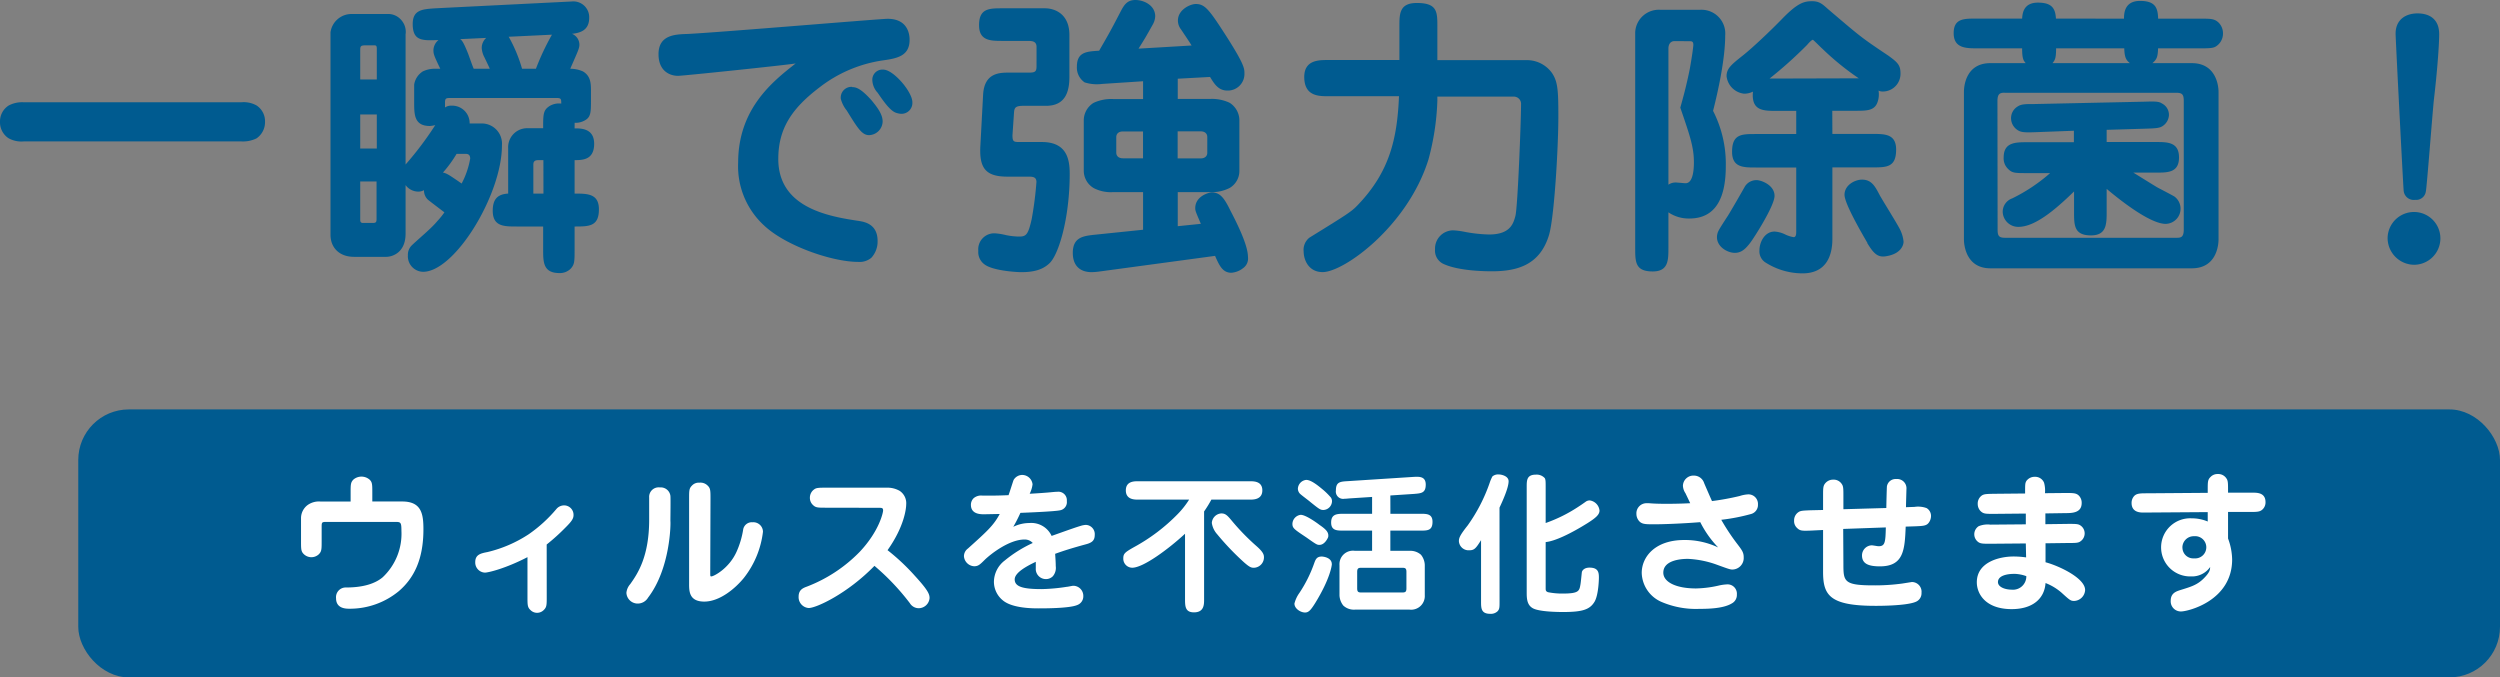 <svg xmlns="http://www.w3.org/2000/svg" viewBox="0 0 494.48 133.98"><rect x="0" y="0" width="494.48" height="133.98" fill="#808080" stroke="none"/><defs><style>.cls-1{fill:#005b90;}.cls-2{fill:#fff;}</style></defs><g id="レイヤー_2" data-name="レイヤー 2"><g id="レイヤー_1-2" data-name="レイヤー 1"><rect class="cls-1" x="15.48" y="80.98" width="479" height="53" rx="10"/><path class="cls-2" d="M79.55,99.19c3.84,0,4.2,2.49,4.2,5.52,0,5.91-1.86,9.63-4.86,12.21a15.21,15.21,0,0,1-9.75,3.48c-.69,0-2.67,0-2.67-2.07a1.92,1.92,0,0,1,2-2.13c3.6,0,5.85-.87,7.2-2A11.81,11.81,0,0,0,79.4,105c0-1.77-.15-1.77-1.35-1.77H64.52c-.9,0-.9.12-.9,1.08V107c0,1.65,0,2.07-.57,2.64a2.15,2.15,0,0,1-3.21-.33c-.3-.45-.3-1-.3-2.31v-4.5a3.25,3.25,0,0,1,1.35-2.64,3.86,3.86,0,0,1,2.52-.66h5.94V97.48c0-1.65,0-2.07.57-2.64a2.46,2.46,0,0,1,3.15,0c.57.51.57,1,.57,2.64v1.71Z"/><path class="cls-2" d="M108.14,118c0,1.65,0,2.07-.57,2.64a1.87,1.87,0,0,1-1.35.57,1.84,1.84,0,0,1-1.32-.57c-.57-.54-.57-1-.57-2.64v-7.8c-4.41,2.28-7.77,3.06-8.43,3.06A2,2,0,0,1,94,111.19c0-1.5,1.08-1.74,2.43-2a25.65,25.65,0,0,0,8.13-3.51,27.88,27.88,0,0,0,5.49-5,2,2,0,0,1,1.5-.72,1.87,1.87,0,0,1,1.89,1.92c0,.69-.36,1.23-1.53,2.4a41.33,41.33,0,0,1-3.78,3.42Z"/><path class="cls-2" d="M128.18,118.21a2.37,2.37,0,0,1-2,1.17,2.23,2.23,0,0,1-2.28-2.13,3,3,0,0,1,.75-1.71c1.5-2.1,3.75-5.49,3.75-12.75,0-.69,0-3.93,0-4.38a1.88,1.88,0,0,1,2.13-2,1.92,1.92,0,0,1,2.07,1.65c.06.33,0,4.38,0,5C132.68,103.48,132.62,112.42,128.18,118.21Zm12.3-4.95c0,.69,0,.75.21.75.48,0,3.51-1.56,5-4.89a17.31,17.31,0,0,0,1.29-4.29,1.73,1.73,0,0,1,1.86-1.53,1.91,1.91,0,0,1,2.07,1.86,18.17,18.17,0,0,1-3.78,9.15c-1.68,2.07-4.77,4.68-7.83,4.68s-3-2.16-3-3.6V98.68c0-1.68,0-2.07.57-2.64a1.82,1.82,0,0,1,1.47-.57,2,2,0,0,1,1.62.57c.57.54.57,1,.57,2.64Z"/><path class="cls-2" d="M163.4,100.42c-1.68,0-2.07,0-2.64-.57a1.92,1.92,0,0,1-.57-1.41,2,2,0,0,1,.9-1.68c.42-.3,1-.3,2.31-.3h11.94a4.88,4.88,0,0,1,2.61.63,2.93,2.93,0,0,1,1.29,2.67c0,.75-.33,4.32-3.69,9.06a42.19,42.19,0,0,1,5.4,5.07c2.61,2.85,2.91,3.63,2.91,4.41a2.17,2.17,0,0,1-2.19,2,2.06,2.06,0,0,1-1.71-1,46.51,46.51,0,0,0-7-7.38c-5.34,5.49-11.49,8.34-13,8.34a2.15,2.15,0,0,1-2-2.25c0-1.35.87-1.71,1.68-2a29.09,29.09,0,0,0,10.44-6.9c3.9-4.17,4.59-7.8,4.59-8.13,0-.54-.24-.54-.93-.54Z"/><path class="cls-2" d="M200.42,104.2a7.21,7.21,0,0,1,3.21-.75A4.41,4.41,0,0,1,208,106c4.05-1.44,4.74-1.68,5.79-2a4.05,4.05,0,0,1,1-.18,1.83,1.83,0,0,1,1.74,2c0,1.17-.66,1.56-1.83,1.86-2.64.72-4.26,1.23-6,1.86.06.9.12,1.74.12,2.43a2.57,2.57,0,0,1-.57,2,1.9,1.9,0,0,1-1.38.57,2,2,0,0,1-2-2.13v-1.29c-1.56.75-4.17,2.07-4.17,3.48s1.53,1.92,5.28,1.92a35.62,35.62,0,0,0,5-.45c.21,0,1.11-.21,1.29-.21a2,2,0,0,1,2,2.07,1.82,1.82,0,0,1-1.2,1.74c-1.53.66-6.39.66-7.65.66-1.08,0-5.1,0-7-1.53a4.75,4.75,0,0,1-1.83-3.72,5.38,5.38,0,0,1,2.16-4.23,25.3,25.3,0,0,1,5.52-3.45,2.13,2.13,0,0,0-1.62-.69c-3,0-6.6,2.79-7.86,4-1,1-1.32,1.29-2.13,1.29a2.14,2.14,0,0,1-2-2,1.91,1.91,0,0,1,.78-1.5c3.87-3.48,5.07-4.56,6.3-6.84l-3.09.06c-.69,0-2.61,0-2.61-1.86a1.81,1.81,0,0,1,.54-1.32,2.27,2.27,0,0,1,1.77-.51c2.37,0,3,0,5.13-.09.18-.45.84-2.58,1-3a2,2,0,0,1,1.65-1,2.07,2.07,0,0,1,2.1,1.86,5.64,5.64,0,0,1-.57,1.86c1.2-.06,3.45-.21,4.53-.33.69-.06.81-.06.93-.06a1.68,1.68,0,0,1,1.89,1.83,1.64,1.64,0,0,1-1.32,1.83c-1.08.24-6.33.45-7.86.51A29.6,29.6,0,0,1,200.42,104.2Z"/><path class="cls-2" d="M238.16,118.57c0,1,0,2.55-2,2.55-1.68,0-1.77-1.11-1.77-2.55v-13c-3.24,3-8.25,6.72-10.44,6.72a1.78,1.78,0,0,1-1.77-1.86c0-.93.33-1.2,2.13-2.22a36.32,36.32,0,0,0,8.67-6.57,17,17,0,0,0,2.22-2.82H225.08c-.69,0-2.4,0-2.4-1.83s1.71-1.8,2.4-1.8h22.2c.72,0,2.4,0,2.4,1.8s-1.71,1.83-2.4,1.83H239.6a23.3,23.3,0,0,1-1.44,2.34ZM248,112.3c-.54,0-.87-.15-1.86-1a52.27,52.27,0,0,1-5.4-5.64,4.26,4.26,0,0,1-1.05-2.22,2,2,0,0,1,1.89-1.89c.84,0,1.23.45,2.13,1.53a44.49,44.49,0,0,0,4.89,5c.87.78,1.29,1.32,1.38,1.86A2.06,2.06,0,0,1,248,112.3Z"/><path class="cls-2" d="M261,107.77c-.48,0-.54,0-2.61-1.47-2.43-1.62-2.76-1.83-2.76-2.7a1.86,1.86,0,0,1,1.65-1.77c.87,0,2.76,1.26,3.72,2,1.47,1,1.83,1.56,1.71,2.37C262.64,106.45,262,107.77,261,107.77Zm2.43,3.81c0,.18-.27,2.79-3.3,7.71-.9,1.44-1.32,1.86-2,1.86-.87,0-2.1-.75-2.1-1.77a6.16,6.16,0,0,1,1-2.13,26.22,26.22,0,0,0,2.91-5.85c.27-.75.51-1.32,1.47-1.32C261.83,110.08,263.42,110.32,263.42,111.58Zm-1.68-10.71c-.6,0-.87-.21-2.55-1.56-.3-.27-1.8-1.38-2.07-1.65a1.47,1.47,0,0,1-.42-1,1.84,1.84,0,0,1,1.65-1.74c1,0,2.43,1.2,3.39,2a14.07,14.07,0,0,1,1.5,1.5,1.28,1.28,0,0,1,.21.72A1.77,1.77,0,0,1,261.74,100.87Zm13.26.75h5.94c1.23,0,2.39,0,2.39,1.59,0,1.74-1,1.74-2.39,1.74H275v4h3.78a3.16,3.16,0,0,1,2.28.78,3.4,3.4,0,0,1,.75,2v6a2.7,2.7,0,0,1-3,2.85H268a3.07,3.07,0,0,1-2.31-.81,3.46,3.46,0,0,1-.75-2v-6a2.67,2.67,0,0,1,3.06-2.82h3.39v-4h-5.7c-1.23,0-2.4,0-2.4-1.59s1-1.74,2.4-1.74h5.7V98.29l-4.62.3a8,8,0,0,1-.84.06A1.45,1.45,0,0,1,264.23,97c0-1.68.84-1.74,2.31-1.83l13-.84c1.14-.06,2.46-.15,2.46,1.53s-.93,1.71-2.28,1.83L275,98Zm-6.57,14.76c0,.81.33.81,1,.81h7.74c.66,0,1,0,1-.81v-3.27c0-.81-.33-.81-1-.81h-7.74c-.66,0-1,0-1,.81Z"/><path class="cls-2" d="M296.6,118.93c0,1.23,0,1.56-.42,2a1.93,1.93,0,0,1-1.41.48c-1.83,0-1.83-1.11-1.83-2.46V106.84c-1,1.59-1.32,2-2.31,2a1.92,1.92,0,0,1-2.07-1.77c0-.6.09-1.08,1.74-3.15a33,33,0,0,0,4.35-8.43,7.83,7.83,0,0,1,.54-1.26,1.75,1.75,0,0,1,1.2-.39c.69,0,2,.36,2,1.35,0,1.32-1.23,4-1.8,5.22Zm9.12-2.64c0,.45,0,.66.45.84a14,14,0,0,0,2.94.27c3.15,0,3.27-.51,3.48-1.74.09-.39.27-2.46.3-2.55.09-.3.48-.84,1.5-.84,1.77,0,1.86,1,1.86,2,0,.24-.06,3.33-.84,4.71-.93,1.59-2.4,2.07-6.24,2.07-1.5,0-4.74-.09-5.94-.72s-1.26-1.92-1.26-3.15V96.34c0-1.35,0-2.46,1.83-2.46a2.15,2.15,0,0,1,1.74.69c.18.3.18.72.18,1.77v7.11a29.22,29.22,0,0,0,6.27-3.09c.78-.51.87-.57,1.59-1.08a1.36,1.36,0,0,1,.87-.3,2.25,2.25,0,0,1,1.92,2c0,.78-.66,1.41-2.37,2.49-3.36,2.1-6.45,3.57-8.28,3.75Z"/><path class="cls-2" d="M333.38,97.57a2.84,2.84,0,0,1-.51-1.5,2.07,2.07,0,0,1,2.19-2,2.11,2.11,0,0,1,2,1.47c.24.57,1.32,3.06,1.56,3.57a52.16,52.16,0,0,0,5.46-1,6.6,6.6,0,0,1,1.71-.33,1.89,1.89,0,0,1,1.92,2,1.85,1.85,0,0,1-1.38,1.89,37.82,37.82,0,0,1-5.88,1.14,43.29,43.29,0,0,0,3,4.56c1.08,1.41,1.44,1.86,1.44,2.85a2.28,2.28,0,0,1-2.22,2.43c-.45,0-.72-.09-3.21-1a19.33,19.33,0,0,0-5.58-1.11c-.66,0-4.89,0-4.89,2.73,0,1.8,2.4,3.12,6.48,3.12a21.87,21.87,0,0,0,4.35-.54,9.22,9.22,0,0,1,1.92-.27,1.85,1.85,0,0,1,1.8,2,1.89,1.89,0,0,1-1,1.77c-1.62,1-4.59,1.08-6.45,1.08a17.24,17.24,0,0,1-7.47-1.38,6.45,6.45,0,0,1-3.9-5.73c0-3.18,2.64-6.51,8.4-6.51a15.33,15.33,0,0,1,6.72,1.47,20.22,20.22,0,0,1-3.54-5c-3.78.3-7.44.42-9.06.42s-2.28,0-2.85-.45a2.14,2.14,0,0,1-.72-1.59,2,2,0,0,1,2-2.13c.12,0,.3,0,.45,0,.72.06,1.59.12,3.54.12.27,0,2.58,0,4.65-.12C333.59,98,333.5,97.84,333.38,97.57Z"/><path class="cls-2" d="M364.61,111.55c0,3.45.09,4.23,5.94,4.23a40.12,40.12,0,0,0,5.7-.36l1.89-.3a1.92,1.92,0,0,1,1.92,2.13,1.82,1.82,0,0,1-1.17,1.8c-1.86.78-7.17.78-7.92.78-9.09,0-10.38-2.1-10.38-6.72v-8.28l-2.46.12c-1.65.06-2.1.06-2.67-.51a1.82,1.82,0,0,1-.6-1.47,1.94,1.94,0,0,1,.87-1.68c.42-.3,1-.3,2.28-.36l2.58-.06V98.08c0-1.65,0-2.07.57-2.64a2,2,0,0,1,1.44-.57,1.91,1.91,0,0,1,1.71.9c.3.42.3,1,.3,2.31v2.64l8.49-.24c0-.48.09-4.14.12-4.29a1.74,1.74,0,0,1,1.86-1.44,1.84,1.84,0,0,1,2,2c0,.12-.09,3-.09,3.57l1.68-.06a4.87,4.87,0,0,1,2.4.24,1.79,1.79,0,0,1,.87,1.56,2.25,2.25,0,0,1-.54,1.44c-.45.51-1.14.54-2.61.6l-1.86.06c-.18,4.65-.42,7.86-5.1,7.86-2.19,0-3.54-.48-3.54-2.16a2,2,0,0,1,1.92-2c.24,0,1.14.18,1.35.18,1.26,0,1.38-.69,1.44-3.72l-8.43.3Z"/><path class="cls-2" d="M408.53,97.51c1.59,0,2.16,0,2.7.57a2,2,0,0,1,.51,1.41c0,1.92-1.8,2-3.18,2l-4,.06v2.13l4.56-.06c1.35,0,1.89,0,2.31.27a1.88,1.88,0,0,1,.9,1.62,1.91,1.91,0,0,1-.87,1.59c-.42.3-1,.3-2.31.3l-4.56.06,0,3.75c2.61.69,7.83,3.12,7.83,5.49a2.27,2.27,0,0,1-2.13,2.16c-.72,0-.84-.09-2.52-1.62a10.72,10.72,0,0,0-3.18-1.92c-.21,3.12-2.58,5.16-6.69,5.16-5.16,0-6.9-3-6.9-5.31,0-4,4.47-5.1,7.26-5.1a17.7,17.7,0,0,1,2.49.18l-.06-2.76-7,.06c-1.29,0-1.86,0-2.31-.27a1.9,1.9,0,0,1,0-3.21,4.71,4.71,0,0,1,2.31-.3l7-.06,0-2.13-6.3.06c-1.68,0-2.07,0-2.64-.54a2,2,0,0,1-.57-1.41A1.93,1.93,0,0,1,392,98c.45-.3,1-.3,2.31-.33l6.24-.06c0-1.86,0-2,.24-2.46a2,2,0,0,1,1.71-.84,1.88,1.88,0,0,1,1.8,1.17,5.9,5.9,0,0,1,.18,2.07Zm-10.26,16c-.24,0-3.09,0-3.09,1.62,0,1,1.44,1.5,2.73,1.5a2.63,2.63,0,0,0,2.88-2.67A7.43,7.43,0,0,0,398.27,113.5Z"/><path class="cls-2" d="M436.67,96.94c0-1.65,0-2.07.57-2.61a1.88,1.88,0,0,1,1.44-.57,1.91,1.91,0,0,1,1.71.9c.3.42.3,1,.3,2.31v.48l5.07,0c1,0,2.34.18,2.34,1.86a1.89,1.89,0,0,1-.52,1.38c-.54.57-1.13.57-2.66.57l-4.23,0v5.25a12.38,12.38,0,0,1,.81,4.14c0,8.22-8.79,10.29-10.08,10.29a2,2,0,0,1-2.07-2.13c0-1.5,1.11-1.83,1.8-2.07,2.13-.66,3.39-1,4.71-2.31s1.26-1.83,1.29-2.28a4.37,4.37,0,0,1-3.78,1.86,5.75,5.75,0,1,1,.12-11.49,8.18,8.18,0,0,1,3.18.63v-1.86l-12.72.09c-.57,0-2.34,0-2.34-1.89a2,2,0,0,1,.51-1.38c.51-.54,1.26-.54,2.67-.54l11.88-.09Zm-5,11.37a2.14,2.14,0,0,0,2.31,2.13,2.2,2.2,0,1,0,0-4.38A2.24,2.24,0,0,0,431.66,108.31Z"/><path class="cls-1" d="M47.73,20.23a5.18,5.18,0,0,1,3.05.65,3.73,3.73,0,0,1,1.64,3.22,3.87,3.87,0,0,1-1.7,3.28,6.08,6.08,0,0,1-3,.59h-43a5.24,5.24,0,0,1-3.05-.64A3.78,3.78,0,0,1,0,24.1a3.72,3.72,0,0,1,1.7-3.22,5.6,5.6,0,0,1,3-.65Z"/><path class="cls-1" d="M113.65,25.39c1.29,0,3.87,0,3.87,3.05,0,3.23-2.35,3.23-3.87,3.23v6.62c2.52,0,4.81,0,4.81,3.11,0,3.4-1.94,3.4-4.81,3.4v4.52c0,2.46,0,3-.82,3.87a3,3,0,0,1-2.17.82c-3.23,0-3.23-2.17-3.23-4.69V44.8h-5.28c-2.46,0-4.69,0-4.69-3.11,0-2.28.94-3.28,3.05-3.4v-9a3.76,3.76,0,0,1,3.64-3.93h3.28c0-2.75,0-3.58,1.29-4.4a3.61,3.61,0,0,1,2.29-.47c0-.88,0-1.11-.94-1.11H89.25c-.94,0-1.23,0-1.23.88v1a2.09,2.09,0,0,1,1.29-.36,3.45,3.45,0,0,1,3.58,3.52h2.29a4,4,0,0,1,4.1,4.34c0,9.74-9.32,25-15.6,25a3.07,3.07,0,0,1-3-3.28,2.57,2.57,0,0,1,.82-2c1.41-1.35,3.81-3.29,5-4.75A14.26,14.26,0,0,0,87.9,42c-2.93-2.22-3.22-2.46-3.34-2.58a2.52,2.52,0,0,1-.7-1.81,2.31,2.31,0,0,1-1.17.29,3.16,3.16,0,0,1-2.47-1.29v9.62c0,3.81-2.7,4.57-3.81,4.57H70c-2.7,0-4.63-1.64-4.63-4.4v-40a4.19,4.19,0,0,1,4.22-3.63h7A3.4,3.4,0,0,1,79.4,4a3.49,3.49,0,0,1,.82,2.81V32.54a65.22,65.22,0,0,0,5.87-7.79,6.71,6.71,0,0,1-1.06.17c-3.11,0-3.11-2.28-3.11-4.69V16.71a3.79,3.79,0,0,1,1.7-2.58,5.41,5.41,0,0,1,2.58-.53h.88c-1.17-2.46-1.35-2.87-1.35-3.63a2.68,2.68,0,0,1,1-2.05c-3.17.11-5.1.23-5.1-3.17,0-2.87,2-2.93,4.51-3.11l27-1.35a3.13,3.13,0,0,1,3.4,3.23c0,2.58-1.94,3-3.4,3.17a2.33,2.33,0,0,1,1.46,2.11c0,.76-.23,1.17-1.81,4.8a6.09,6.09,0,0,1,2.52.53c1.58.94,1.58,2.47,1.58,4v1.58c0,2.46,0,3.46-1.23,4.11a3.65,3.65,0,0,1-2,.47ZM74.53,9.79c0-.47,0-.82-.41-.82H72.25c-1,0-1,.24-1,1.12v5.63h3.28ZM71.25,22.64v6.74h3.28V22.64Zm0,13.25v7.56c0,.24,0,.65.53.65h2c.7,0,.7-.3.7-1V35.89Zm19.06-5.46a23.69,23.69,0,0,1-2.7,3.7c.76.17,1.06.35,3.7,2.17A16.54,16.54,0,0,0,93,31.37c0-.82-.47-.94-.94-.94ZM91,7.74c.3.18.59.41,1.47,2.58.23.53,1,2.82,1.23,3.28h3.17c-.12-.35-.88-1.87-1-2.16a4.6,4.6,0,0,1-.59-1.94,2.71,2.71,0,0,1,.88-2Zm9.62-.47a29.32,29.32,0,0,1,2.64,6.33H106a49.28,49.28,0,0,1,3.17-6.74Zm6.86,24.4h-.82c-.53,0-1.17,0-1.17.87v5.75h2Z"/><path class="cls-1" d="M134.12,15c-1.71,0-3.87-1-3.87-4.28,0-3.75,3.16-3.93,5.68-4,6.28-.3,38.12-3,39.64-3,4.34,0,4.34,3.63,4.34,4.16,0,3.28-2.58,3.69-5.51,4.1a26.67,26.67,0,0,0-12.2,5.22c-5.51,4.17-8.26,8.15-8.26,14.25,0,9.74,10.14,11.38,16,12.26,1,.17,3.64.58,3.64,3.93a4.73,4.73,0,0,1-1.23,3.34,3.6,3.6,0,0,1-2.64.82c-5.1,0-14.31-3.17-18.59-7.21A15.88,15.88,0,0,1,146,32.19c0-10.67,6.8-16.06,11.38-19.64C155.28,12.9,135.05,15,134.12,15Zm34.42,2.23c.82,0,1.76.29,3.87,2.64,1.05,1.29,2.17,2.7,2.17,4.16a2.77,2.77,0,0,1-2.7,2.7c-1.41,0-2.29-1.46-4.4-4.87a6.26,6.26,0,0,1-1.17-2.28A2.12,2.12,0,0,1,168.54,17.18Zm5,1.06a3.87,3.87,0,0,1-1-2.41,2,2,0,0,1,2.17-2.11c2,0,5.75,4.4,5.75,6.45a2.15,2.15,0,0,1-2.23,2.29,3.66,3.66,0,0,1-1.11-.24C175.93,21.76,174.69,19.94,173.52,18.24Z"/><path class="cls-1" d="M206.66,1.64c2,0,4.86,1.12,4.86,5.28v8.27c0,3-.82,5.74-4.63,5.74h-4.51c-1.59,0-1.76.42-1.82,1.41l-.3,4.4c0,1.17.18,1.35,1.24,1.35h4.57c4.93,0,5.51,3.4,5.51,6.27,0,8.74-2.17,16-4,17.71-1.35,1.29-3.11,1.76-5.58,1.76-1,0-5.74-.29-7.33-1.58a3,3,0,0,1-1.17-2.64,3.16,3.16,0,0,1,3.29-3.46,12.49,12.49,0,0,1,2.17.35,13.74,13.74,0,0,0,2.58.29c1.4,0,1.81-.29,2.52-3.46A69,69,0,0,0,205,36c0-1.06-.82-1.06-1.64-1.06h-4.1c-4.34,0-5.63-1.7-5.34-6.27l.53-9.91c.23-4.4,3.28-4.4,5.22-4.4h4c1.35,0,1.35-.47,1.35-1.53V9.27c0-1.18-1-1.18-1.82-1.18h-4.86c-2.41,0-4.69,0-4.69-3.11,0-3.34,2-3.34,4.69-3.34ZM218,16.6a8.1,8.1,0,0,1-3.46-.3A3.53,3.53,0,0,1,213,13.19c0-2.93,1.93-3,4.4-3.16,2-3.46,2.23-3.87,4.16-7.57.7-1.35,1.29-2.46,3-2.46s3.93,1.06,3.93,3.23A3.6,3.6,0,0,1,228,4.87c-1.41,2.52-1.58,2.81-2.81,4.75L235.68,9c-.29-.53-1.41-2.17-2.11-3.22a2.86,2.86,0,0,1-.59-1.7c0-2.23,2.53-3.29,3.52-3.29,1.82,0,2.64,1.06,6,6.28,3.64,5.68,3.64,6.5,3.64,7.44a3.28,3.28,0,0,1-3.4,3.4c-1.76,0-2.58-1.34-3.4-2.69l-6.39.35v4h6.39a8.17,8.17,0,0,1,3.87.76,4.12,4.12,0,0,1,1.93,3.4V33.83a3.9,3.9,0,0,1-1.93,3.35,7.76,7.76,0,0,1-3.87.82h-6.39v6.74l4.57-.47c-1-2.34-1.11-2.58-1.11-3.1,0-2.35,2.63-3.11,3.28-3.11,1.64,0,2.46,1.11,3.64,3.52,1.4,2.69,3.51,6.92,3.51,9.26a2.32,2.32,0,0,1-.93,2.17,4.3,4.3,0,0,1-2.35.94c-1.76,0-2.4-1.47-3.23-3.34l-22.92,3.1a13.2,13.2,0,0,1-1.47.12c-2.46,0-3.75-1.41-3.75-3.81,0-3.11,2.11-3.34,4.22-3.58l9.68-1V38h-5.93a7.3,7.3,0,0,1-3.87-.82,4,4,0,0,1-1.93-3.35V23.75a4.09,4.09,0,0,1,1.93-3.4,8.27,8.27,0,0,1,3.87-.76h5.93V16.07ZM222.08,26c-.76,0-1.29.41-1.29,1.11V30.2c0,.7.53,1.11,1.29,1.11h4V26Zm10.85,5.33h4.57c.76,0,1.29-.41,1.29-1.11V27.09c0-.7-.53-1.11-1.29-1.11h-4.57Z"/><path class="cls-1" d="M302.3,11.9A6.09,6.09,0,0,1,307,14.48c1.12,1.7,1.23,3.41,1.23,8.51,0,6.27-.82,20.23-1.87,23.57-1.76,5.69-6,7.1-11.26,7.1-.88,0-6.51,0-9.62-1.47a2.9,2.9,0,0,1-1.64-2.87,3.6,3.6,0,0,1,3.58-3.76,15.08,15.08,0,0,1,2,.24,28.79,28.79,0,0,0,5.1.58c4.16,0,4.81-2.11,5.22-3.69.47-1.94,1.11-18.94,1.11-22a1.43,1.43,0,0,0-1.4-1.58H284.3v.82a50.48,50.48,0,0,1-1.76,11.61c-4.11,13.19-16.71,22.28-20.94,22.28-2.75,0-3.75-2.4-3.75-4.1A3.06,3.06,0,0,1,259,47c7.51-4.63,8.33-5.16,9.5-6.39,6.4-6.63,7.86-13.26,8.21-21.58H262.66c-1.82,0-4.69,0-4.69-3.81,0-3.35,2.87-3.35,4.69-3.35h14.13V5.28c0-2.58,0-4.69,3.46-4.69,4.05,0,4.05,1.76,4.05,4.69V11.9Z"/><path class="cls-1" d="M330,49c0,2.47,0,4.69-3.11,4.69-3.46,0-3.46-1.87-3.46-4.69V6.39a4.67,4.67,0,0,1,5-4.45h7.8a4.7,4.7,0,0,1,5,5.1c0,4.51-1.35,10.79-2.4,14.89a23,23,0,0,1,2.52,10.91c0,5.74-1.64,10.38-7.21,10.38A7.13,7.13,0,0,1,330,42Zm1.23-40.87c-.88,0-1.23.71-1.23,1.47V36.53a2.5,2.5,0,0,1,1.76-.41c.24,0,1.35.12,1.64.12,1.53,0,1.64-2.93,1.64-4.16,0-3-.82-5.34-2.69-10.79.47-1.65,1.23-4.4,1.87-7.63.3-1.58.71-4.34.71-4.8,0-.65-.3-.71-.71-.71Zm10.5,34.6c.94-1.53,2.35-4,3.28-5.63a2.67,2.67,0,0,1,2.47-1.47c.82,0,3.51.94,3.51,3.11,0,2-4.16,8.45-4.8,9.27-1.06,1.4-1.88,2-3.05,2-1.64,0-4-1.47-3.46-3.75C339.83,45.68,340,45.39,341.71,42.75Zm20.7-16.24h7.92c2.46,0,4.69,0,4.69,3.1,0,3.52-1.88,3.52-4.69,3.52h-7.92V47.26c0,3.35-1.23,6.81-5.92,6.81A13.68,13.68,0,0,1,349.33,52,2.62,2.62,0,0,1,348,49.55c0-1.7,1.06-3.75,3-3.75a5.51,5.51,0,0,1,2.11.58,6.43,6.43,0,0,0,1.65.53c.52,0,.52-.7.52-1.11V33.13h-8c-2.46,0-4.69,0-4.69-3.11,0-3.51,1.88-3.51,4.69-3.51h8V21.93h-3.93c-2.58,0-5,0-4.63-3.81a3.82,3.82,0,0,1-1.76.41,3.92,3.92,0,0,1-3.46-3.46c0-1.52.94-2.29,3.23-4.1,2-1.59,5.51-4.93,7.68-7.16,3.11-3.22,4.4-3.57,6-3.57,1.41,0,2,.52,3.11,1.52C368,7.27,368,7.33,373.49,11c1.7,1.24,2.41,1.82,2.41,3.41a3.5,3.5,0,0,1-3.4,3.69,1.85,1.85,0,0,1-.94-.18,4.58,4.58,0,0,1-.18,2.23c-.59,1.76-2.11,1.76-4.46,1.76h-4.51Zm5.22-11a53.15,53.15,0,0,1-7.21-5.86c-.36-.3-1.76-1.76-1.88-1.76s-.53.29-1.12,1A83.61,83.61,0,0,1,350,15.54Zm1.7,32.54c-1.23-2.11-4.52-7.79-4.52-9.5,0-1.93,2.06-3,3.46-3,1.88,0,2.58,1.29,3.52,3.11.59,1.06,3.52,5.75,4,6.75a6.92,6.92,0,0,1,.7,2.4c0,.76-.58,2.4-3.34,2.87C371.44,51,370.62,50.2,369.33,48.08Z"/><path class="cls-1" d="M420.11,3.69c0-1,.06-3.51,3.17-3.51s3.52,1.46,3.58,3.51H435c2.4,0,3,0,3.87.83a3,3,0,0,1,.82,2.11,3,3,0,0,1-1.35,2.52c-.59.41-1.47.41-3.34.41h-8.15c-.06,1.7-.24,2.17-1.12,2.93h7.8c4.75,0,5.28,4.4,5.28,5.69V47.32c0,1.41-.53,5.75-5.28,5.75H393.67c-4.69,0-5.22-4.4-5.22-5.75V18.18c0-1.41.53-5.69,5.22-5.69h7c-.47-.53-.71-.94-.71-2.93h-8.85c-2.23,0-4.69,0-4.69-3s2.17-2.88,4.69-2.88h8.85c.06-.87.18-3.16,3.11-3.16,2.7,0,3.46,1.05,3.58,3.16Zm-25,41.7c0,1.23.23,1.64,1.46,1.64h33.89c.88,0,1.47-.06,1.47-1.64V20c0-1.24-.23-1.65-1.47-1.65H396.54c-1.05-.05-1.46.3-1.46,1.65Zm21.57-3.52c0,2.4,0,4.69-3.1,4.69-3.35,0-3.35-2-3.35-4.69v-4c-3.81,3.7-7.74,7-11,7a3.06,3.06,0,0,1-3.11-2.93,2.81,2.81,0,0,1,1.88-2.7,34.06,34.06,0,0,0,7.5-5H401c-2.46,0-3,0-3.81-.82a2.87,2.87,0,0,1-.88-2.29c0-3,2.34-3,4.69-3h9.2V25.86l-7.68.29c-1.76.06-2.69.06-3.34-.35a2.81,2.81,0,0,1-1.41-2.46A2.68,2.68,0,0,1,399,21.11c.77-.53,1.53-.53,3.35-.53l21.93-.47c1.93-.06,2.75-.06,3.34.36A2.51,2.51,0,0,1,429,22.75a2.74,2.74,0,0,1-1.23,2.17c-.59.41-1.35.47-3.35.53l-7.74.23v2.41h9.68c2.35,0,4.63,0,4.63,3.05s-2.28,3-4.63,3h-4.4c.76.47,4.05,2.52,4.75,2.93.53.29,2.93,1.52,3.4,1.82a3,3,0,0,1-1.76,5.39c-2.46,0-7-3-11.67-6.92Zm-10-32.31c0,2-.24,2.34-.71,2.93h15.31c-.82-.64-1.06-1.23-1.12-2.93Z"/><path class="cls-1" d="M472.25,47.09a5.22,5.22,0,1,1,5.22,5.28A5.3,5.3,0,0,1,472.25,47.09Zm3.17-9.44c-.06-.3-1.59-29.91-1.59-31,0-2.76,2-4,4.34-4s4.28,1.11,4.28,4.11c0,2.22-.41,7.62-1.05,13-.3,2.88-1.41,17.54-1.59,18.12a1.93,1.93,0,0,1-2.11,1.65A2,2,0,0,1,475.42,37.65Z"/></g></g></svg>